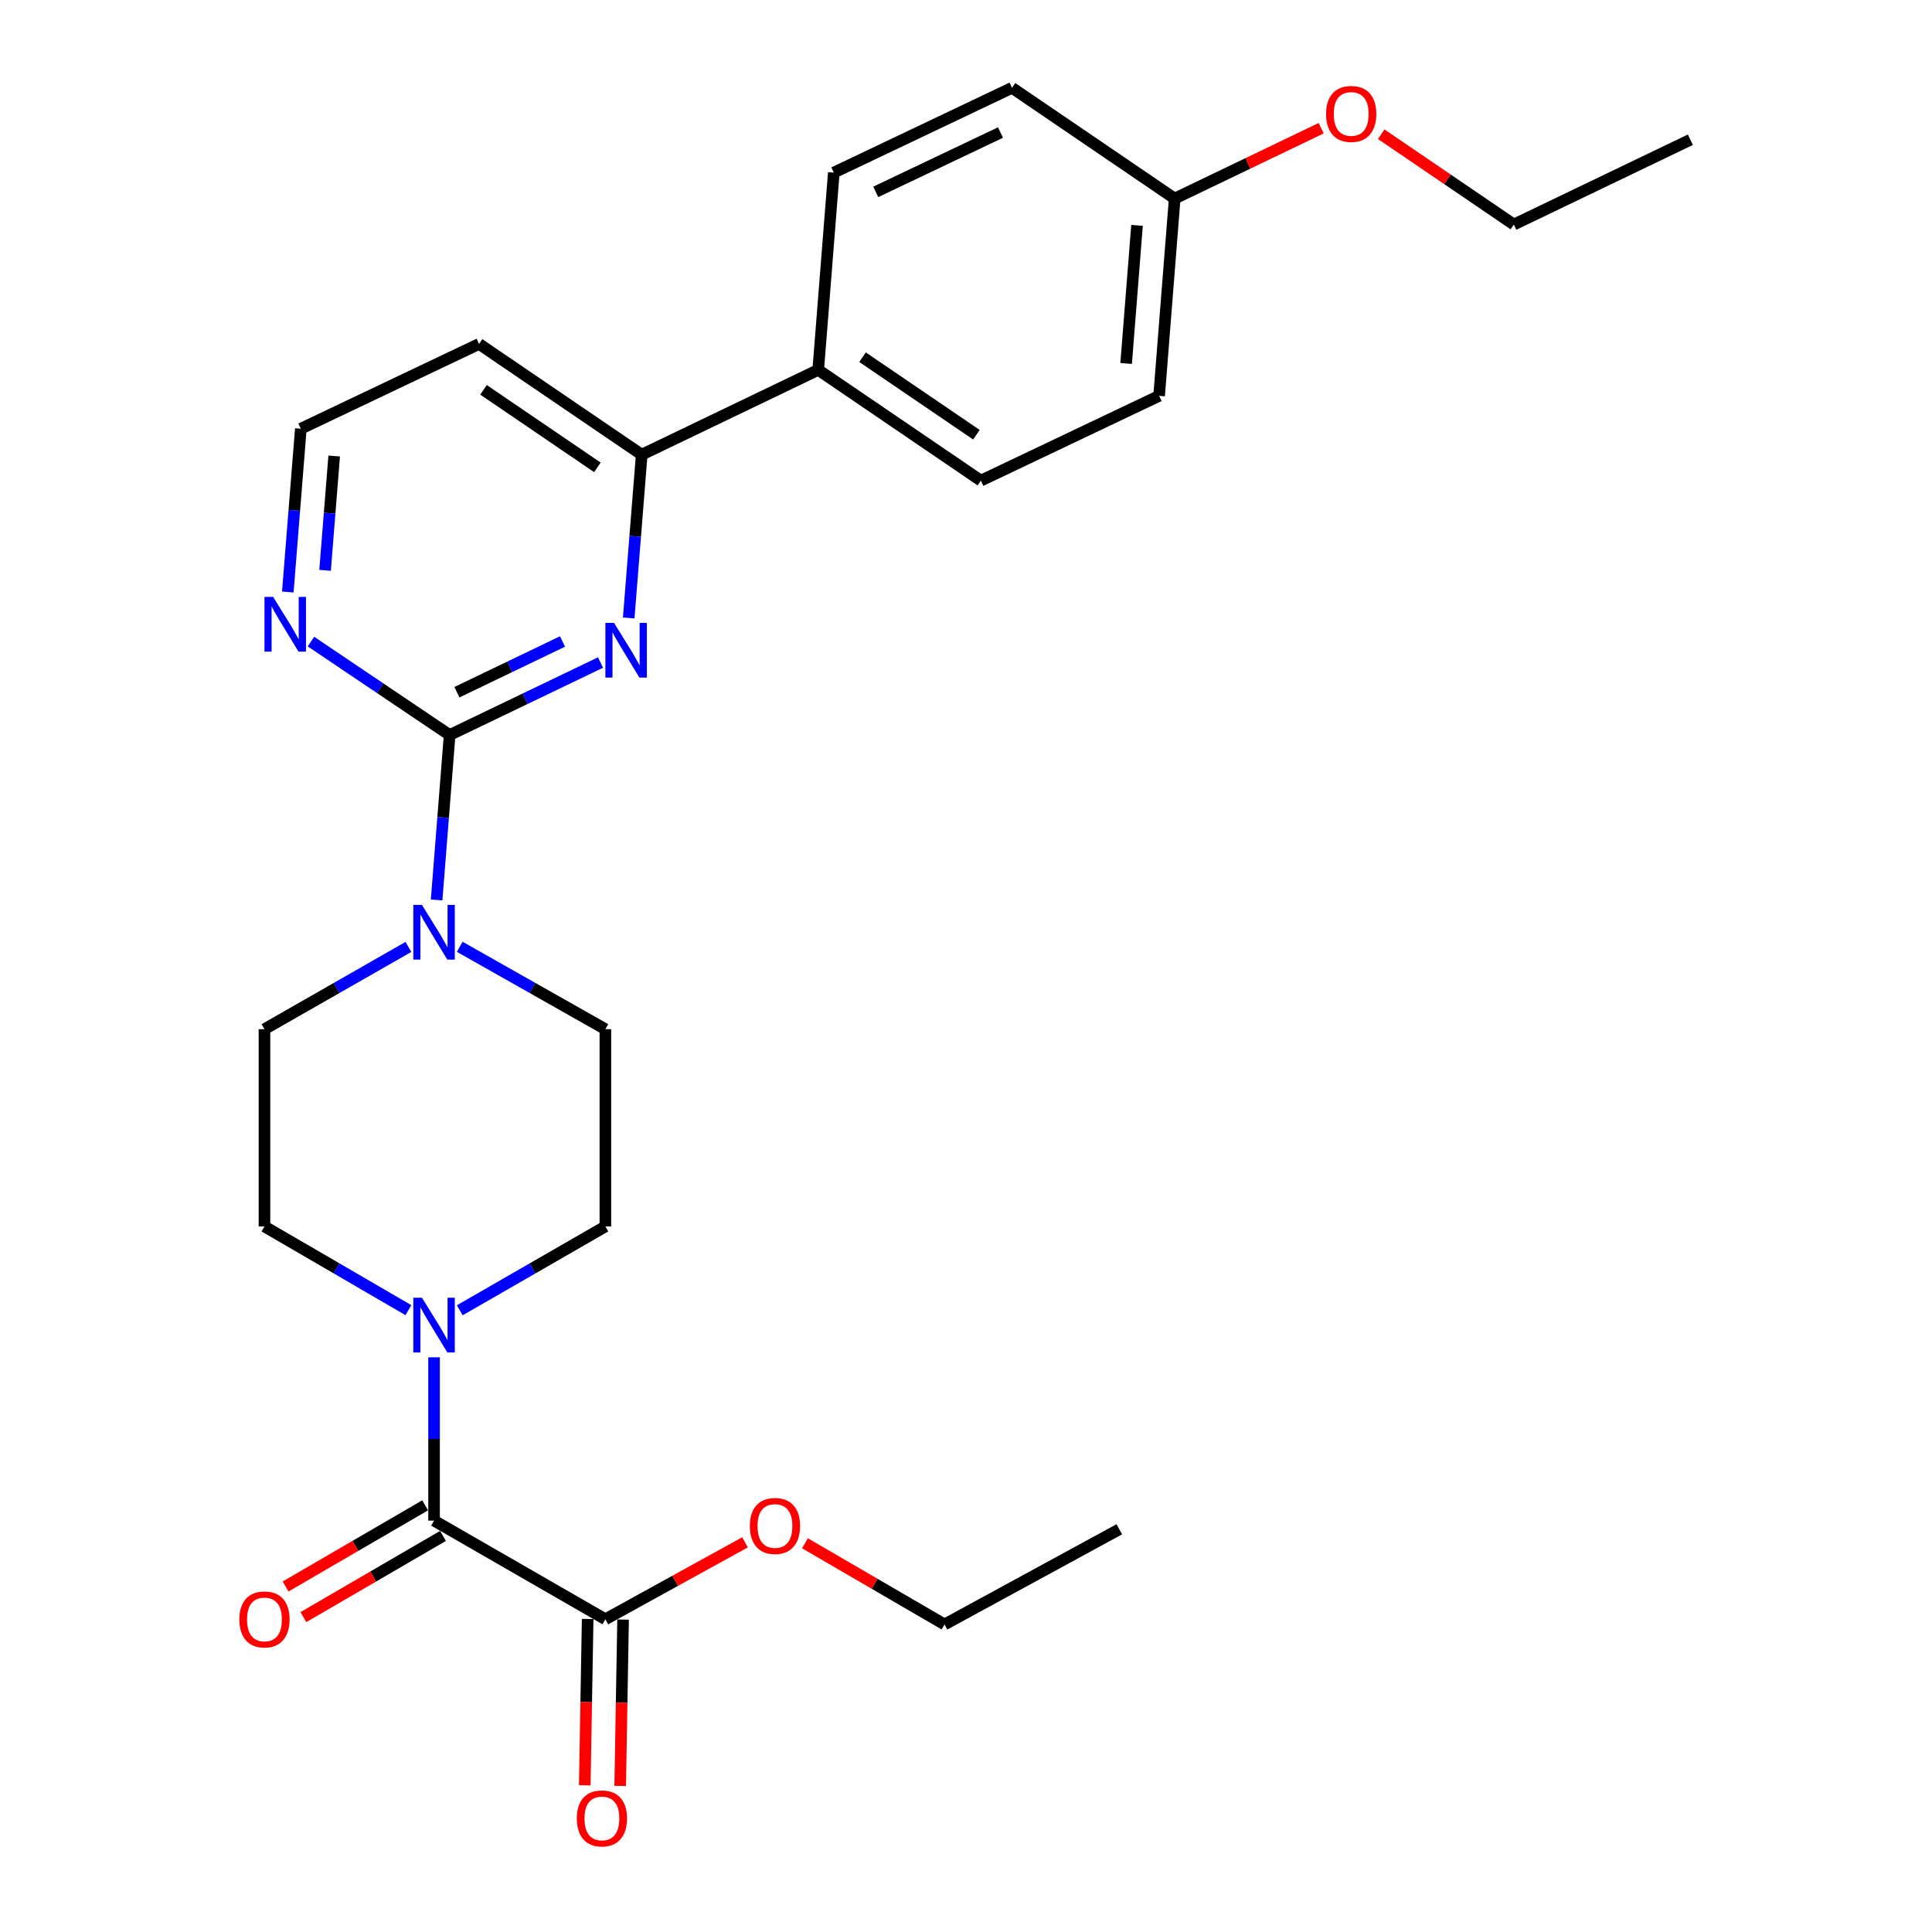 <?xml version='1.0' encoding='iso-8859-1'?>
<svg version='1.1' baseProfile='full'
              xmlns='http://www.w3.org/2000/svg'
                      xmlns:rdkit='http://www.rdkit.org/xml'
                      xmlns:xlink='http://www.w3.org/1999/xlink'
                  xml:space='preserve'
width='1000px' height='1000px' viewBox='0 0 1000 1000'>
<!-- END OF HEADER -->
<rect style='opacity:1.0;fill:#FFFFFF;stroke:none' width='1000' height='1000' x='0' y='0'> </rect>
<path class='bond-0' d='M 237.969,678.205 L 275.654,656.508' style='fill:none;fill-rule:evenodd;stroke:#0000FF;stroke-width:6px;stroke-linecap:butt;stroke-linejoin:miter;stroke-opacity:1' />
<path class='bond-0' d='M 275.654,656.508 L 313.34,634.812' style='fill:none;fill-rule:evenodd;stroke:#000000;stroke-width:6px;stroke-linecap:butt;stroke-linejoin:miter;stroke-opacity:1' />
<path class='bond-1' d='M 224.671,702.55 L 224.671,744.81' style='fill:none;fill-rule:evenodd;stroke:#0000FF;stroke-width:6px;stroke-linecap:butt;stroke-linejoin:miter;stroke-opacity:1' />
<path class='bond-1' d='M 224.671,744.81 L 224.671,787.07' style='fill:none;fill-rule:evenodd;stroke:#000000;stroke-width:6px;stroke-linecap:butt;stroke-linejoin:miter;stroke-opacity:1' />
<path class='bond-2' d='M 211.392,678.138 L 174.14,656.475' style='fill:none;fill-rule:evenodd;stroke:#0000FF;stroke-width:6px;stroke-linecap:butt;stroke-linejoin:miter;stroke-opacity:1' />
<path class='bond-2' d='M 174.14,656.475 L 136.888,634.812' style='fill:none;fill-rule:evenodd;stroke:#000000;stroke-width:6px;stroke-linecap:butt;stroke-linejoin:miter;stroke-opacity:1' />
<path class='bond-3' d='M 220.061,779.144 L 183.939,800.154' style='fill:none;fill-rule:evenodd;stroke:#000000;stroke-width:6px;stroke-linecap:butt;stroke-linejoin:miter;stroke-opacity:1' />
<path class='bond-3' d='M 183.939,800.154 L 147.817,821.164' style='fill:none;fill-rule:evenodd;stroke:#FF0000;stroke-width:6px;stroke-linecap:butt;stroke-linejoin:miter;stroke-opacity:1' />
<path class='bond-3' d='M 229.281,794.995 L 193.159,816.005' style='fill:none;fill-rule:evenodd;stroke:#000000;stroke-width:6px;stroke-linecap:butt;stroke-linejoin:miter;stroke-opacity:1' />
<path class='bond-3' d='M 193.159,816.005 L 157.037,837.015' style='fill:none;fill-rule:evenodd;stroke:#FF0000;stroke-width:6px;stroke-linecap:butt;stroke-linejoin:miter;stroke-opacity:1' />
<path class='bond-4' d='M 224.671,787.07 L 313.34,838.128' style='fill:none;fill-rule:evenodd;stroke:#000000;stroke-width:6px;stroke-linecap:butt;stroke-linejoin:miter;stroke-opacity:1' />
<path class='bond-5' d='M 599.956,204.884 L 608.014,102.778' style='fill:none;fill-rule:evenodd;stroke:#000000;stroke-width:6px;stroke-linecap:butt;stroke-linejoin:miter;stroke-opacity:1' />
<path class='bond-5' d='M 582.884,188.125 L 588.525,116.651' style='fill:none;fill-rule:evenodd;stroke:#000000;stroke-width:6px;stroke-linecap:butt;stroke-linejoin:miter;stroke-opacity:1' />
<path class='bond-6' d='M 599.956,204.884 L 507.701,248.77' style='fill:none;fill-rule:evenodd;stroke:#000000;stroke-width:6px;stroke-linecap:butt;stroke-linejoin:miter;stroke-opacity:1' />
<path class='bond-7' d='M 608.014,102.778 L 523.817,45.455' style='fill:none;fill-rule:evenodd;stroke:#000000;stroke-width:6px;stroke-linecap:butt;stroke-linejoin:miter;stroke-opacity:1' />
<path class='bond-8' d='M 608.014,102.778 L 645.926,84.566' style='fill:none;fill-rule:evenodd;stroke:#000000;stroke-width:6px;stroke-linecap:butt;stroke-linejoin:miter;stroke-opacity:1' />
<path class='bond-8' d='M 645.926,84.566 L 683.838,66.353' style='fill:none;fill-rule:evenodd;stroke:#FF0000;stroke-width:6px;stroke-linecap:butt;stroke-linejoin:miter;stroke-opacity:1' />
<path class='bond-9' d='M 523.817,45.455 L 431.572,89.341' style='fill:none;fill-rule:evenodd;stroke:#000000;stroke-width:6px;stroke-linecap:butt;stroke-linejoin:miter;stroke-opacity:1' />
<path class='bond-9' d='M 517.858,68.596 L 453.287,99.316' style='fill:none;fill-rule:evenodd;stroke:#000000;stroke-width:6px;stroke-linecap:butt;stroke-linejoin:miter;stroke-opacity:1' />
<path class='bond-10' d='M 431.572,89.341 L 423.504,191.447' style='fill:none;fill-rule:evenodd;stroke:#000000;stroke-width:6px;stroke-linecap:butt;stroke-linejoin:miter;stroke-opacity:1' />
<path class='bond-11' d='M 423.504,191.447 L 507.701,248.77' style='fill:none;fill-rule:evenodd;stroke:#000000;stroke-width:6px;stroke-linecap:butt;stroke-linejoin:miter;stroke-opacity:1' />
<path class='bond-11' d='M 446.453,184.888 L 505.391,225.014' style='fill:none;fill-rule:evenodd;stroke:#000000;stroke-width:6px;stroke-linecap:butt;stroke-linejoin:miter;stroke-opacity:1' />
<path class='bond-12' d='M 423.504,191.447 L 332.145,235.343' style='fill:none;fill-rule:evenodd;stroke:#000000;stroke-width:6px;stroke-linecap:butt;stroke-linejoin:miter;stroke-opacity:1' />
<path class='bond-13' d='M 714.919,69.476 L 749.244,92.845' style='fill:none;fill-rule:evenodd;stroke:#FF0000;stroke-width:6px;stroke-linecap:butt;stroke-linejoin:miter;stroke-opacity:1' />
<path class='bond-13' d='M 749.244,92.845 L 783.569,116.215' style='fill:none;fill-rule:evenodd;stroke:#000000;stroke-width:6px;stroke-linecap:butt;stroke-linejoin:miter;stroke-opacity:1' />
<path class='bond-14' d='M 783.569,116.215 L 874.928,72.328' style='fill:none;fill-rule:evenodd;stroke:#000000;stroke-width:6px;stroke-linecap:butt;stroke-linejoin:miter;stroke-opacity:1' />
<path class='bond-15' d='M 332.145,235.343 L 247.959,178.02' style='fill:none;fill-rule:evenodd;stroke:#000000;stroke-width:6px;stroke-linecap:butt;stroke-linejoin:miter;stroke-opacity:1' />
<path class='bond-15' d='M 309.197,241.902 L 250.266,201.775' style='fill:none;fill-rule:evenodd;stroke:#000000;stroke-width:6px;stroke-linecap:butt;stroke-linejoin:miter;stroke-opacity:1' />
<path class='bond-16' d='M 332.145,235.343 L 328.781,277.599' style='fill:none;fill-rule:evenodd;stroke:#000000;stroke-width:6px;stroke-linecap:butt;stroke-linejoin:miter;stroke-opacity:1' />
<path class='bond-16' d='M 328.781,277.599 L 325.417,319.854' style='fill:none;fill-rule:evenodd;stroke:#0000FF;stroke-width:6px;stroke-linecap:butt;stroke-linejoin:miter;stroke-opacity:1' />
<path class='bond-17' d='M 247.959,178.02 L 155.704,221.906' style='fill:none;fill-rule:evenodd;stroke:#000000;stroke-width:6px;stroke-linecap:butt;stroke-linejoin:miter;stroke-opacity:1' />
<path class='bond-18' d='M 155.704,221.906 L 152.335,264.162' style='fill:none;fill-rule:evenodd;stroke:#000000;stroke-width:6px;stroke-linecap:butt;stroke-linejoin:miter;stroke-opacity:1' />
<path class='bond-18' d='M 152.335,264.162 L 148.967,306.418' style='fill:none;fill-rule:evenodd;stroke:#0000FF;stroke-width:6px;stroke-linecap:butt;stroke-linejoin:miter;stroke-opacity:1' />
<path class='bond-18' d='M 172.972,236.04 L 170.614,265.619' style='fill:none;fill-rule:evenodd;stroke:#000000;stroke-width:6px;stroke-linecap:butt;stroke-linejoin:miter;stroke-opacity:1' />
<path class='bond-18' d='M 170.614,265.619 L 168.256,295.198' style='fill:none;fill-rule:evenodd;stroke:#0000FF;stroke-width:6px;stroke-linecap:butt;stroke-linejoin:miter;stroke-opacity:1' />
<path class='bond-19' d='M 160.941,332.079 L 196.835,356.259' style='fill:none;fill-rule:evenodd;stroke:#0000FF;stroke-width:6px;stroke-linecap:butt;stroke-linejoin:miter;stroke-opacity:1' />
<path class='bond-19' d='M 196.835,356.259 L 232.729,380.439' style='fill:none;fill-rule:evenodd;stroke:#000000;stroke-width:6px;stroke-linecap:butt;stroke-linejoin:miter;stroke-opacity:1' />
<path class='bond-20' d='M 232.729,380.439 L 271.771,361.684' style='fill:none;fill-rule:evenodd;stroke:#000000;stroke-width:6px;stroke-linecap:butt;stroke-linejoin:miter;stroke-opacity:1' />
<path class='bond-20' d='M 271.771,361.684 L 310.814,342.929' style='fill:none;fill-rule:evenodd;stroke:#0000FF;stroke-width:6px;stroke-linecap:butt;stroke-linejoin:miter;stroke-opacity:1' />
<path class='bond-20' d='M 236.502,358.284 L 263.831,345.155' style='fill:none;fill-rule:evenodd;stroke:#000000;stroke-width:6px;stroke-linecap:butt;stroke-linejoin:miter;stroke-opacity:1' />
<path class='bond-20' d='M 263.831,345.155 L 291.161,332.027' style='fill:none;fill-rule:evenodd;stroke:#0000FF;stroke-width:6px;stroke-linecap:butt;stroke-linejoin:miter;stroke-opacity:1' />
<path class='bond-21' d='M 232.729,380.439 L 229.36,423.132' style='fill:none;fill-rule:evenodd;stroke:#000000;stroke-width:6px;stroke-linecap:butt;stroke-linejoin:miter;stroke-opacity:1' />
<path class='bond-21' d='M 229.36,423.132 L 225.99,465.824' style='fill:none;fill-rule:evenodd;stroke:#0000FF;stroke-width:6px;stroke-linecap:butt;stroke-linejoin:miter;stroke-opacity:1' />
<path class='bond-22' d='M 211.403,490.126 L 174.146,511.416' style='fill:none;fill-rule:evenodd;stroke:#0000FF;stroke-width:6px;stroke-linecap:butt;stroke-linejoin:miter;stroke-opacity:1' />
<path class='bond-22' d='M 174.146,511.416 L 136.888,532.706' style='fill:none;fill-rule:evenodd;stroke:#000000;stroke-width:6px;stroke-linecap:butt;stroke-linejoin:miter;stroke-opacity:1' />
<path class='bond-23' d='M 237.958,490.061 L 275.649,511.384' style='fill:none;fill-rule:evenodd;stroke:#0000FF;stroke-width:6px;stroke-linecap:butt;stroke-linejoin:miter;stroke-opacity:1' />
<path class='bond-23' d='M 275.649,511.384 L 313.34,532.706' style='fill:none;fill-rule:evenodd;stroke:#000000;stroke-width:6px;stroke-linecap:butt;stroke-linejoin:miter;stroke-opacity:1' />
<path class='bond-24' d='M 136.888,532.706 L 136.888,634.812' style='fill:none;fill-rule:evenodd;stroke:#000000;stroke-width:6px;stroke-linecap:butt;stroke-linejoin:miter;stroke-opacity:1' />
<path class='bond-25' d='M 313.34,634.812 L 313.34,532.706' style='fill:none;fill-rule:evenodd;stroke:#000000;stroke-width:6px;stroke-linecap:butt;stroke-linejoin:miter;stroke-opacity:1' />
<path class='bond-26' d='M 313.34,838.128 L 349.473,818.216' style='fill:none;fill-rule:evenodd;stroke:#000000;stroke-width:6px;stroke-linecap:butt;stroke-linejoin:miter;stroke-opacity:1' />
<path class='bond-26' d='M 349.473,818.216 L 385.607,798.304' style='fill:none;fill-rule:evenodd;stroke:#FF0000;stroke-width:6px;stroke-linecap:butt;stroke-linejoin:miter;stroke-opacity:1' />
<path class='bond-27' d='M 304.173,837.968 L 303.423,881.022' style='fill:none;fill-rule:evenodd;stroke:#000000;stroke-width:6px;stroke-linecap:butt;stroke-linejoin:miter;stroke-opacity:1' />
<path class='bond-27' d='M 303.423,881.022 L 302.674,924.075' style='fill:none;fill-rule:evenodd;stroke:#FF0000;stroke-width:6px;stroke-linecap:butt;stroke-linejoin:miter;stroke-opacity:1' />
<path class='bond-27' d='M 322.507,838.287 L 321.758,881.341' style='fill:none;fill-rule:evenodd;stroke:#000000;stroke-width:6px;stroke-linecap:butt;stroke-linejoin:miter;stroke-opacity:1' />
<path class='bond-27' d='M 321.758,881.341 L 321.008,924.394' style='fill:none;fill-rule:evenodd;stroke:#FF0000;stroke-width:6px;stroke-linecap:butt;stroke-linejoin:miter;stroke-opacity:1' />
<path class='bond-28' d='M 416.651,798.798 L 452.768,819.808' style='fill:none;fill-rule:evenodd;stroke:#FF0000;stroke-width:6px;stroke-linecap:butt;stroke-linejoin:miter;stroke-opacity:1' />
<path class='bond-28' d='M 452.768,819.808 L 488.885,840.817' style='fill:none;fill-rule:evenodd;stroke:#000000;stroke-width:6px;stroke-linecap:butt;stroke-linejoin:miter;stroke-opacity:1' />
<path class='bond-29' d='M 488.885,840.817 L 579.357,791.552' style='fill:none;fill-rule:evenodd;stroke:#000000;stroke-width:6px;stroke-linecap:butt;stroke-linejoin:miter;stroke-opacity:1' />
<path  class='atom-0' d='M 218.411 671.7
L 227.691 686.7
Q 228.611 688.18, 230.091 690.86
Q 231.571 693.54, 231.651 693.7
L 231.651 671.7
L 235.411 671.7
L 235.411 700.02
L 231.531 700.02
L 221.571 683.62
Q 220.411 681.7, 219.171 679.5
Q 217.971 677.3, 217.611 676.62
L 217.611 700.02
L 213.931 700.02
L 213.931 671.7
L 218.411 671.7
' fill='#0000FF'/>
<path  class='atom-2' d='M 123.888 838.208
Q 123.888 831.408, 127.248 827.608
Q 130.608 823.808, 136.888 823.808
Q 143.168 823.808, 146.528 827.608
Q 149.888 831.408, 149.888 838.208
Q 149.888 845.088, 146.488 849.008
Q 143.088 852.888, 136.888 852.888
Q 130.648 852.888, 127.248 849.008
Q 123.888 845.128, 123.888 838.208
M 136.888 849.688
Q 141.208 849.688, 143.528 846.808
Q 145.888 843.888, 145.888 838.208
Q 145.888 832.648, 143.528 829.848
Q 141.208 827.008, 136.888 827.008
Q 132.568 827.008, 130.208 829.808
Q 127.888 832.608, 127.888 838.208
Q 127.888 843.928, 130.208 846.808
Q 132.568 849.688, 136.888 849.688
' fill='#FF0000'/>
<path  class='atom-9' d='M 686.372 58.971
Q 686.372 52.171, 689.732 48.371
Q 693.092 44.571, 699.372 44.571
Q 705.652 44.571, 709.012 48.371
Q 712.372 52.171, 712.372 58.971
Q 712.372 65.851, 708.972 69.771
Q 705.572 73.651, 699.372 73.651
Q 693.132 73.651, 689.732 69.771
Q 686.372 65.891, 686.372 58.971
M 699.372 70.451
Q 703.692 70.451, 706.012 67.571
Q 708.372 64.651, 708.372 58.971
Q 708.372 53.411, 706.012 50.611
Q 703.692 47.771, 699.372 47.771
Q 695.052 47.771, 692.692 50.571
Q 690.372 53.371, 690.372 58.971
Q 690.372 64.691, 692.692 67.571
Q 695.052 70.451, 699.372 70.451
' fill='#FF0000'/>
<path  class='atom-14' d='M 141.376 308.956
L 150.656 323.956
Q 151.576 325.436, 153.056 328.116
Q 154.536 330.796, 154.616 330.956
L 154.616 308.956
L 158.376 308.956
L 158.376 337.276
L 154.496 337.276
L 144.536 320.876
Q 143.376 318.956, 142.136 316.756
Q 140.936 314.556, 140.576 313.876
L 140.576 337.276
L 136.896 337.276
L 136.896 308.956
L 141.376 308.956
' fill='#0000FF'/>
<path  class='atom-16' d='M 317.827 322.393
L 327.107 337.393
Q 328.027 338.873, 329.507 341.553
Q 330.987 344.233, 331.067 344.393
L 331.067 322.393
L 334.827 322.393
L 334.827 350.713
L 330.947 350.713
L 320.987 334.313
Q 319.827 332.393, 318.587 330.193
Q 317.387 327.993, 317.027 327.313
L 317.027 350.713
L 313.347 350.713
L 313.347 322.393
L 317.827 322.393
' fill='#0000FF'/>
<path  class='atom-17' d='M 218.411 468.385
L 227.691 483.385
Q 228.611 484.865, 230.091 487.545
Q 231.571 490.225, 231.651 490.385
L 231.651 468.385
L 235.411 468.385
L 235.411 496.705
L 231.531 496.705
L 221.571 480.305
Q 220.411 478.385, 219.171 476.185
Q 217.971 473.985, 217.611 473.305
L 217.611 496.705
L 213.931 496.705
L 213.931 468.385
L 218.411 468.385
' fill='#0000FF'/>
<path  class='atom-23' d='M 388.112 789.839
Q 388.112 783.039, 391.472 779.239
Q 394.832 775.439, 401.112 775.439
Q 407.392 775.439, 410.752 779.239
Q 414.112 783.039, 414.112 789.839
Q 414.112 796.719, 410.712 800.639
Q 407.312 804.519, 401.112 804.519
Q 394.872 804.519, 391.472 800.639
Q 388.112 796.759, 388.112 789.839
M 401.112 801.319
Q 405.432 801.319, 407.752 798.439
Q 410.112 795.519, 410.112 789.839
Q 410.112 784.279, 407.752 781.479
Q 405.432 778.639, 401.112 778.639
Q 396.792 778.639, 394.432 781.439
Q 392.112 784.239, 392.112 789.839
Q 392.112 795.559, 394.432 798.439
Q 396.792 801.319, 401.112 801.319
' fill='#FF0000'/>
<path  class='atom-24' d='M 298.547 941.21
Q 298.547 934.41, 301.907 930.61
Q 305.267 926.81, 311.547 926.81
Q 317.827 926.81, 321.187 930.61
Q 324.547 934.41, 324.547 941.21
Q 324.547 948.09, 321.147 952.01
Q 317.747 955.89, 311.547 955.89
Q 305.307 955.89, 301.907 952.01
Q 298.547 948.13, 298.547 941.21
M 311.547 952.69
Q 315.867 952.69, 318.187 949.81
Q 320.547 946.89, 320.547 941.21
Q 320.547 935.65, 318.187 932.85
Q 315.867 930.01, 311.547 930.01
Q 307.227 930.01, 304.867 932.81
Q 302.547 935.61, 302.547 941.21
Q 302.547 946.93, 304.867 949.81
Q 307.227 952.69, 311.547 952.69
' fill='#FF0000'/>
</svg>
